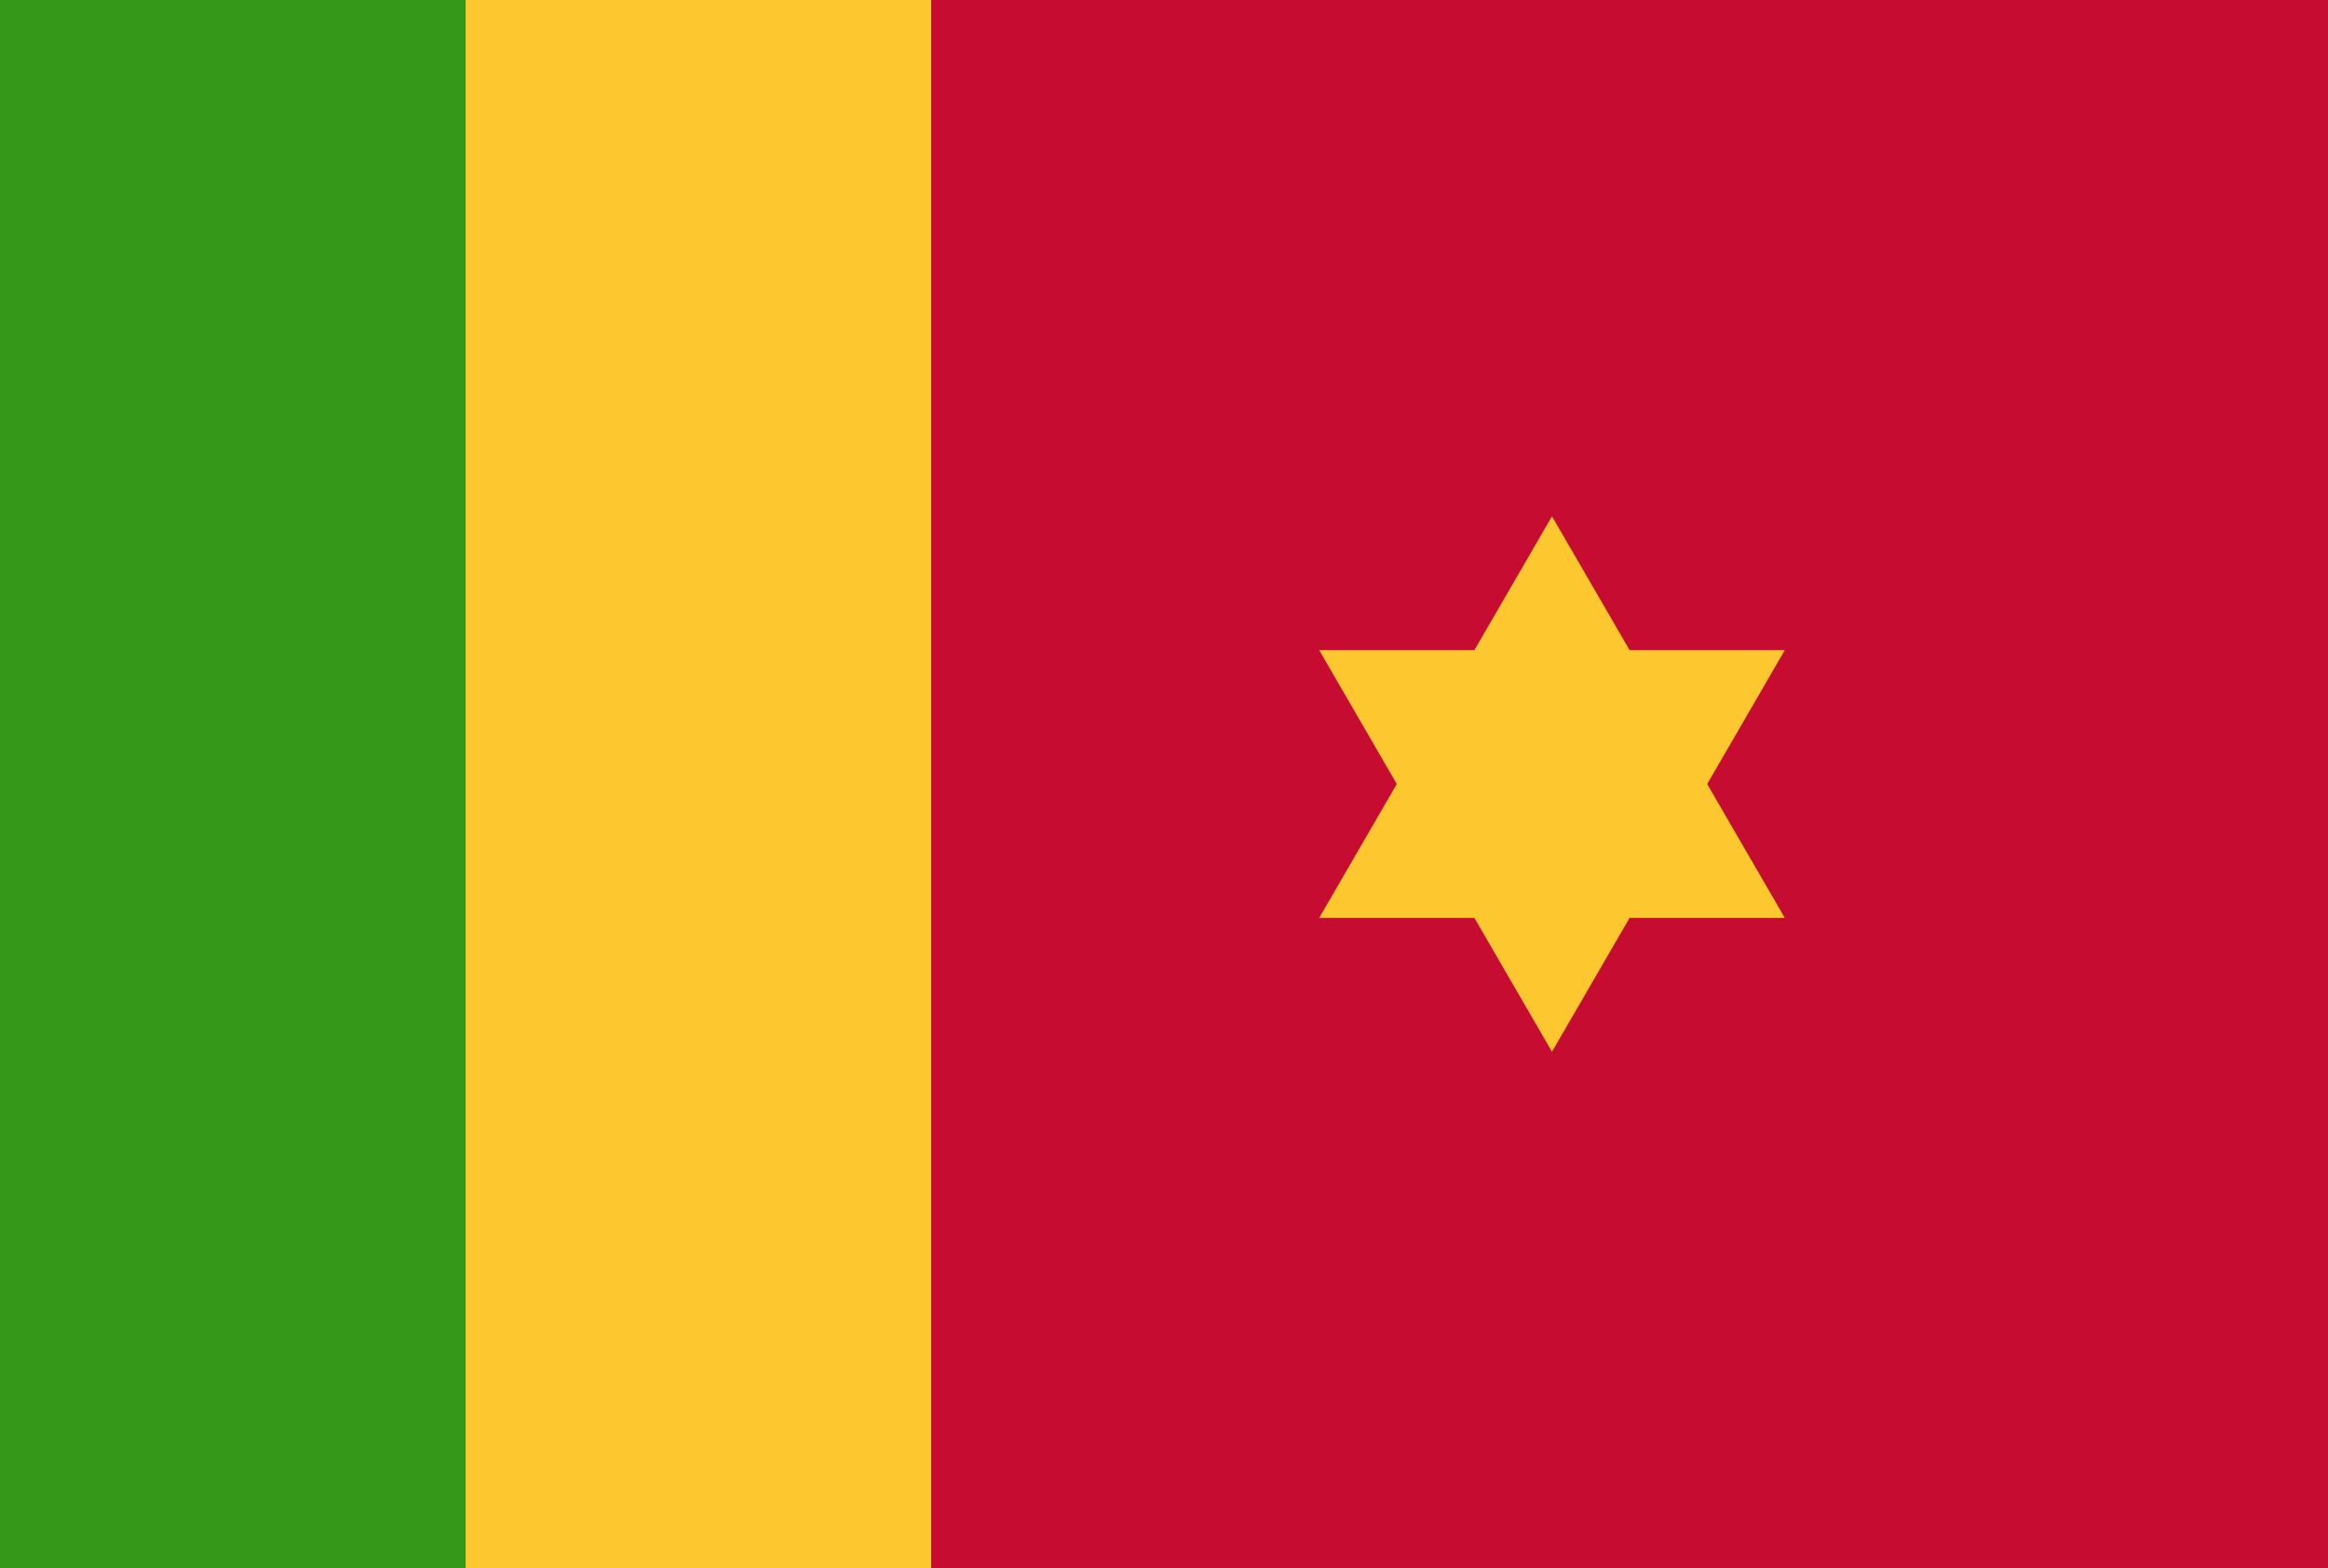 <?xml version="1.0" encoding="UTF-8" standalone="no"?>
<svg
   id="flag"
   version="1.1"
   sodipodi:docname="flag-of-infrequator.svg"
   width="925.448"
   height="623.406"
   inkscape:version="1.3 (0e150ed6c4, 2023-07-21)"
   xmlns:inkscape="http://www.inkscape.org/namespaces/inkscape"
   xmlns:sodipodi="http://sodipodi.sourceforge.net/DTD/sodipodi-0.dtd"
   xmlns="http://www.w3.org/2000/svg"
   xmlns:svg="http://www.w3.org/2000/svg">
  <defs
     id="defs3" />
  <sodipodi:namedview
     id="namedview3"
     pagecolor="#ffffff"
     bordercolor="#000000"
     borderopacity="0.25"
     inkscape:showpageshadow="2"
     inkscape:pageopacity="0.0"
     inkscape:pagecheckerboard="0"
     inkscape:deskcolor="#d1d1d1"
     inkscape:zoom="1.495"
     inkscape:cx="432.77592"
     inkscape:cy="228.42809"
     inkscape:window-width="2496"
     inkscape:window-height="1558"
     inkscape:window-x="-11"
     inkscape:window-y="-11"
     inkscape:window-maximized="1"
     inkscape:current-layer="flag" />
  <rect
     width="925.448"
     height="623.406"
     x="0"
     y="0"
     fill="#359819"
     id="rect1" />
  <rect
     width="740.358"
     height="623.406"
     x="185.09"
     y="0"
     fill="#fdc82f"
     id="rect2" />
  <rect
     width="555.269"
     height="623.406"
     x="370.179"
     y="0"
     fill="#c60c30"
     id="rect3" />
  <g
     transform="matrix(1.851,0,0,1.851,616.965,311.703)"
     id="g3">
    <path
       d="M 2.9e-7,-57.5 -16.667,-28.758 H -50 L -33.333,-5.0999996e-6 -50,28.758 h 33.333 L 2.9e-7,57.5 16.667,28.758 H 50 L 33.333,-5.0999996e-6 50,-28.758 H 16.667 Z"
       fill="#fdc82f"
       id="path3" />
  </g>
</svg>
